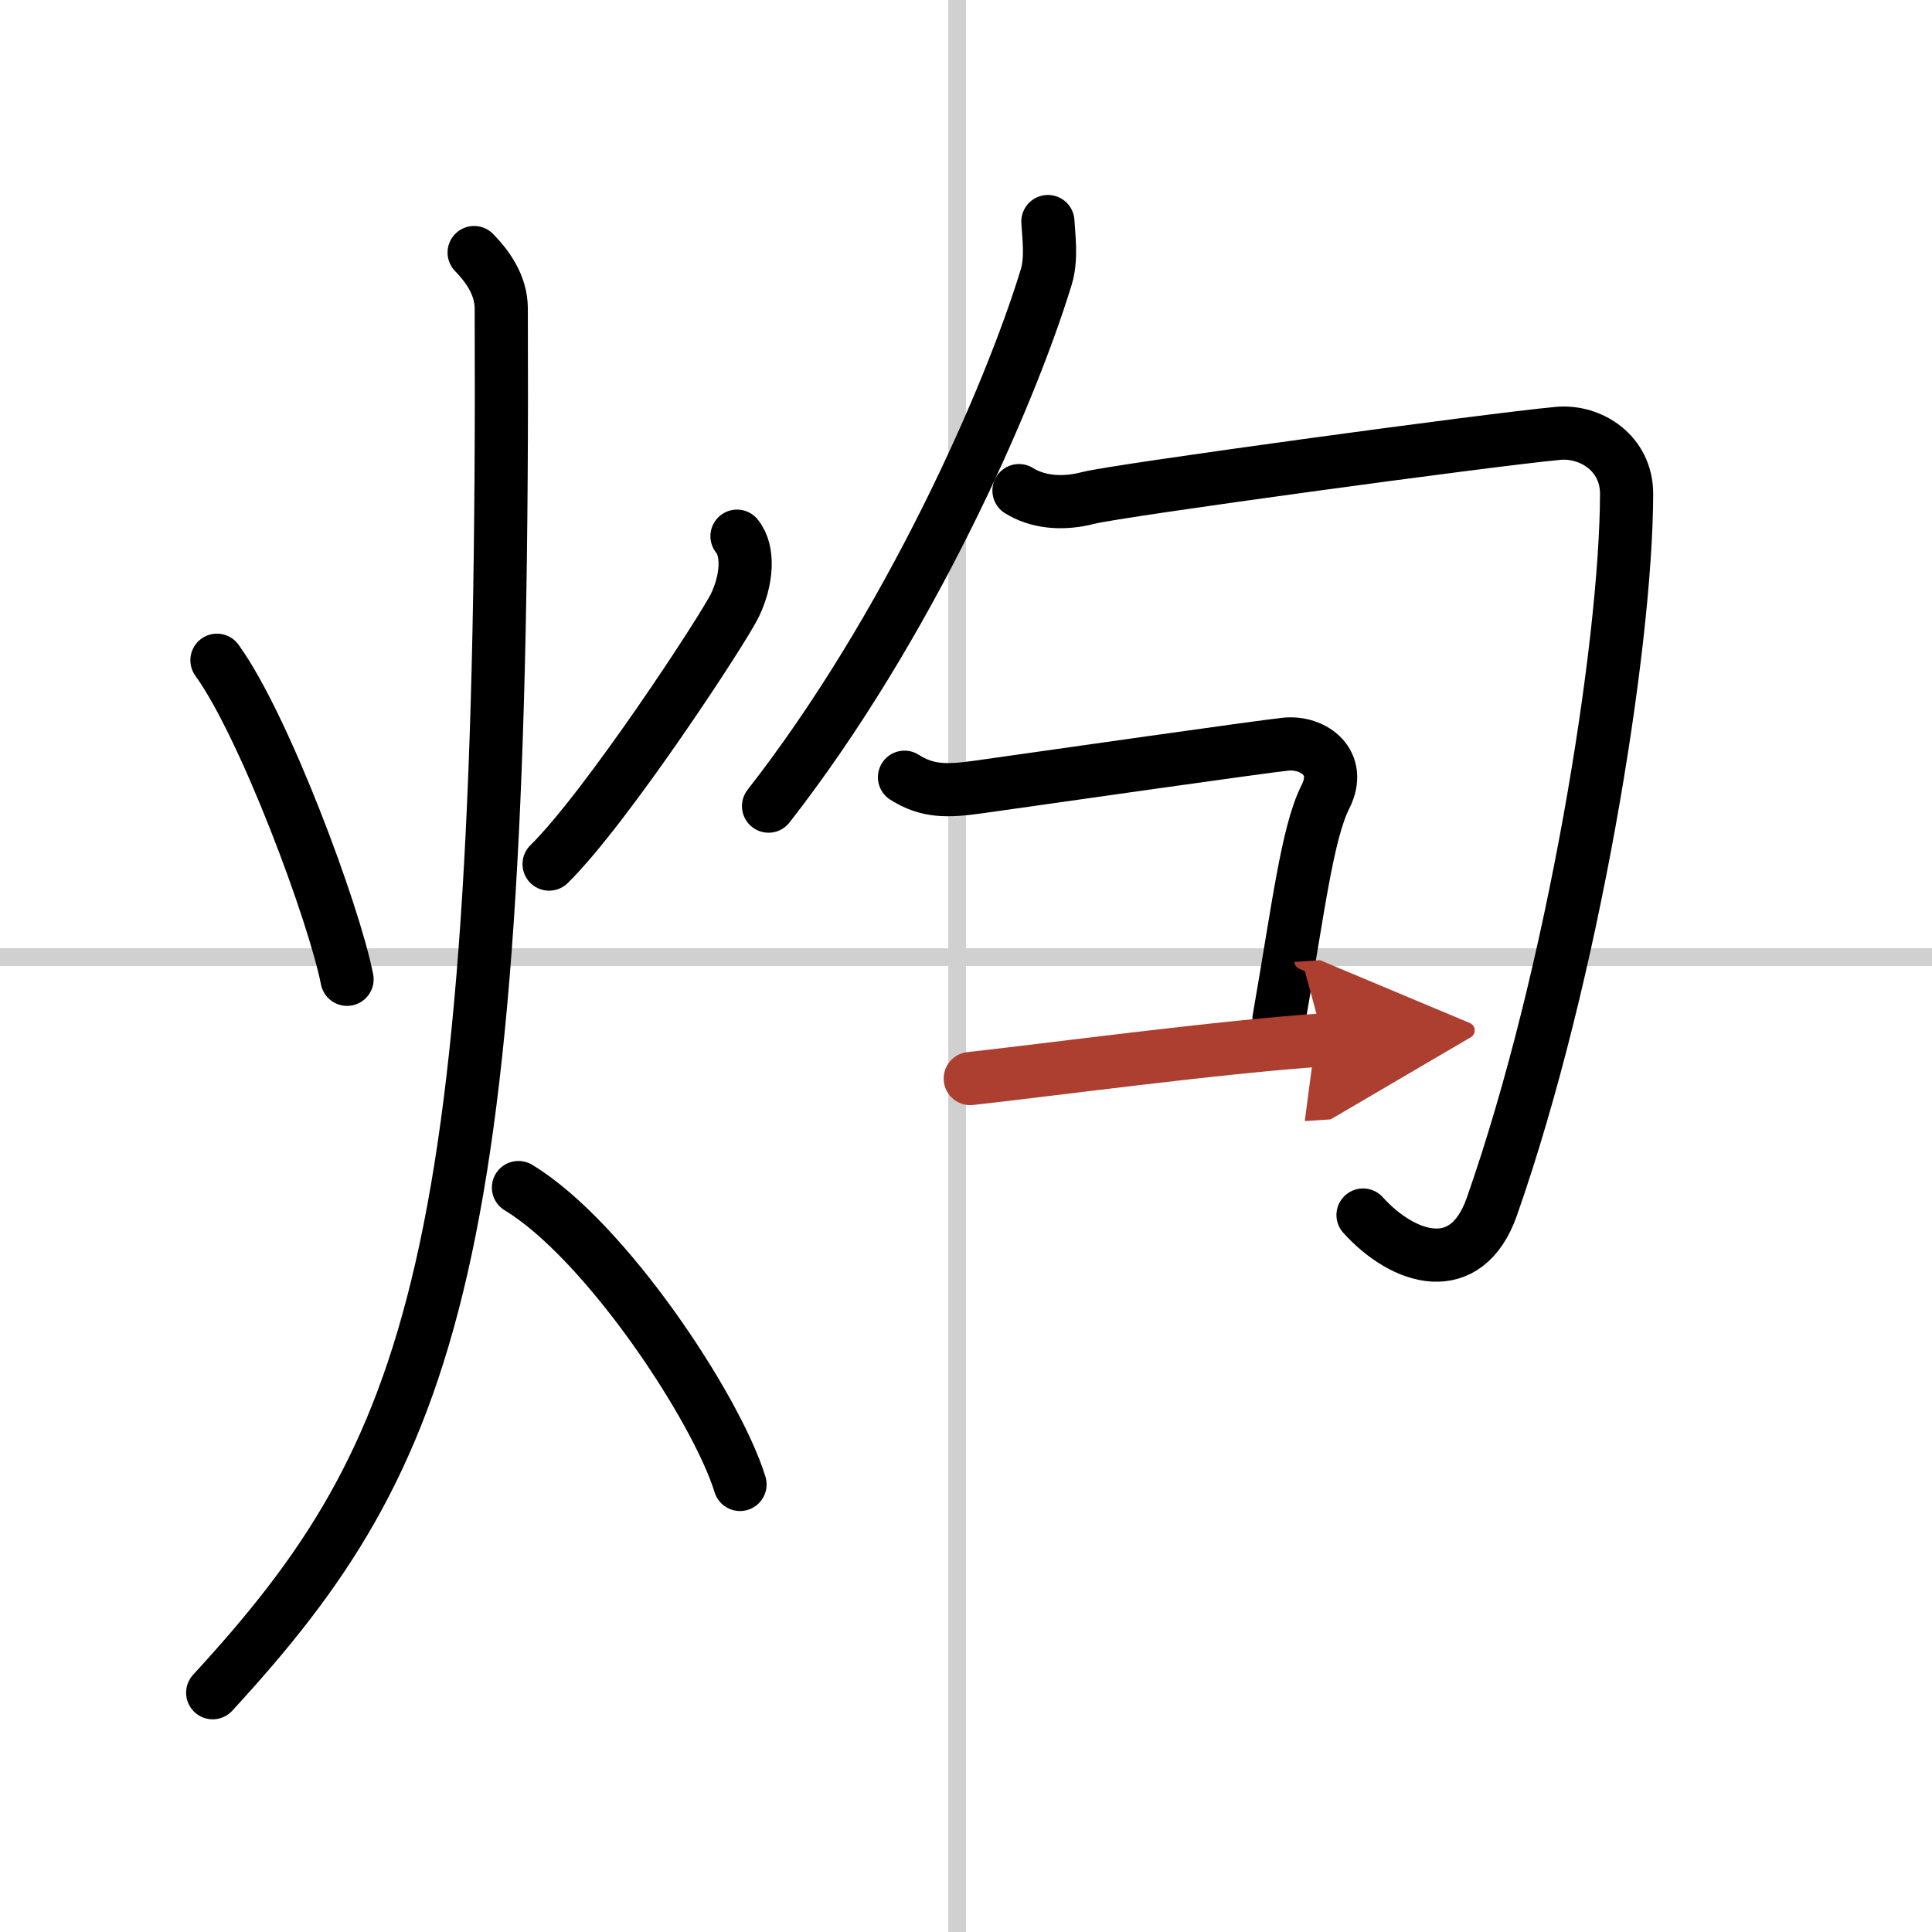 <svg width="400" height="400" viewBox="0 0 109 109" xmlns="http://www.w3.org/2000/svg"><defs><marker id="a" markerWidth="4" orient="auto" refX="1" refY="5" viewBox="0 0 10 10"><polyline points="0 0 10 5 0 10 1 5" fill="#ad3f31" stroke="#ad3f31"/></marker></defs><g fill="none" stroke="#000" stroke-linecap="round" stroke-linejoin="round" stroke-width="3"><rect width="100%" height="100%" fill="#fff" stroke="#fff"/><line x1="54" x2="54" y2="109" stroke="#d0d0d0" stroke-width="1"/><line x2="109" y1="54" y2="54" stroke="#d0d0d0" stroke-width="1"/><path d="m12.24 37.25c2.69 3.72 6.61 14.28 7.34 18"/><path d="m41.58 30.25c0.71 0.87 0.54 2.53-0.11 3.88-0.64 1.35-7.27 11.46-10.49 14.62"/><path d="M26.75,14.25c0.76,0.78,1.52,1.83,1.53,3.14C28.5,71.2,24.5,81.92,12,95.5"/><path d="m29.25 67c4.95 3 11.2 12.5 12.5 16.75"/><path d="m59.12 12.5c0.04 0.78 0.23 2.07-0.09 3.12-2.1 6.88-7.82 19.81-15.67 29.86"/><path d="m57.49 27.68c0.98 0.61 2.35 0.82 3.92 0.41s22.59-3.28 26.49-3.64c1.85-0.17 3.87 1.12 3.87 3.41-0.02 8.64-3.02 27.14-7.6 40.21-1.44 4.11-4.96 3.03-7.27 0.48"/><path d="m51.03 43.85c1.28 0.81 2.37 0.81 4.25 0.54 3.81-0.54 16.14-2.3 17.3-2.41 1.54-0.13 3.17 1.05 2.2 2.97-1.03 2.05-1.53 6.3-2.62 12.53"/><path d="m54.74 60.85c4.12-0.45 14.07-1.79 19.93-2.18" marker-end="url(#a)" stroke="#ad3f31"/></g></svg>
